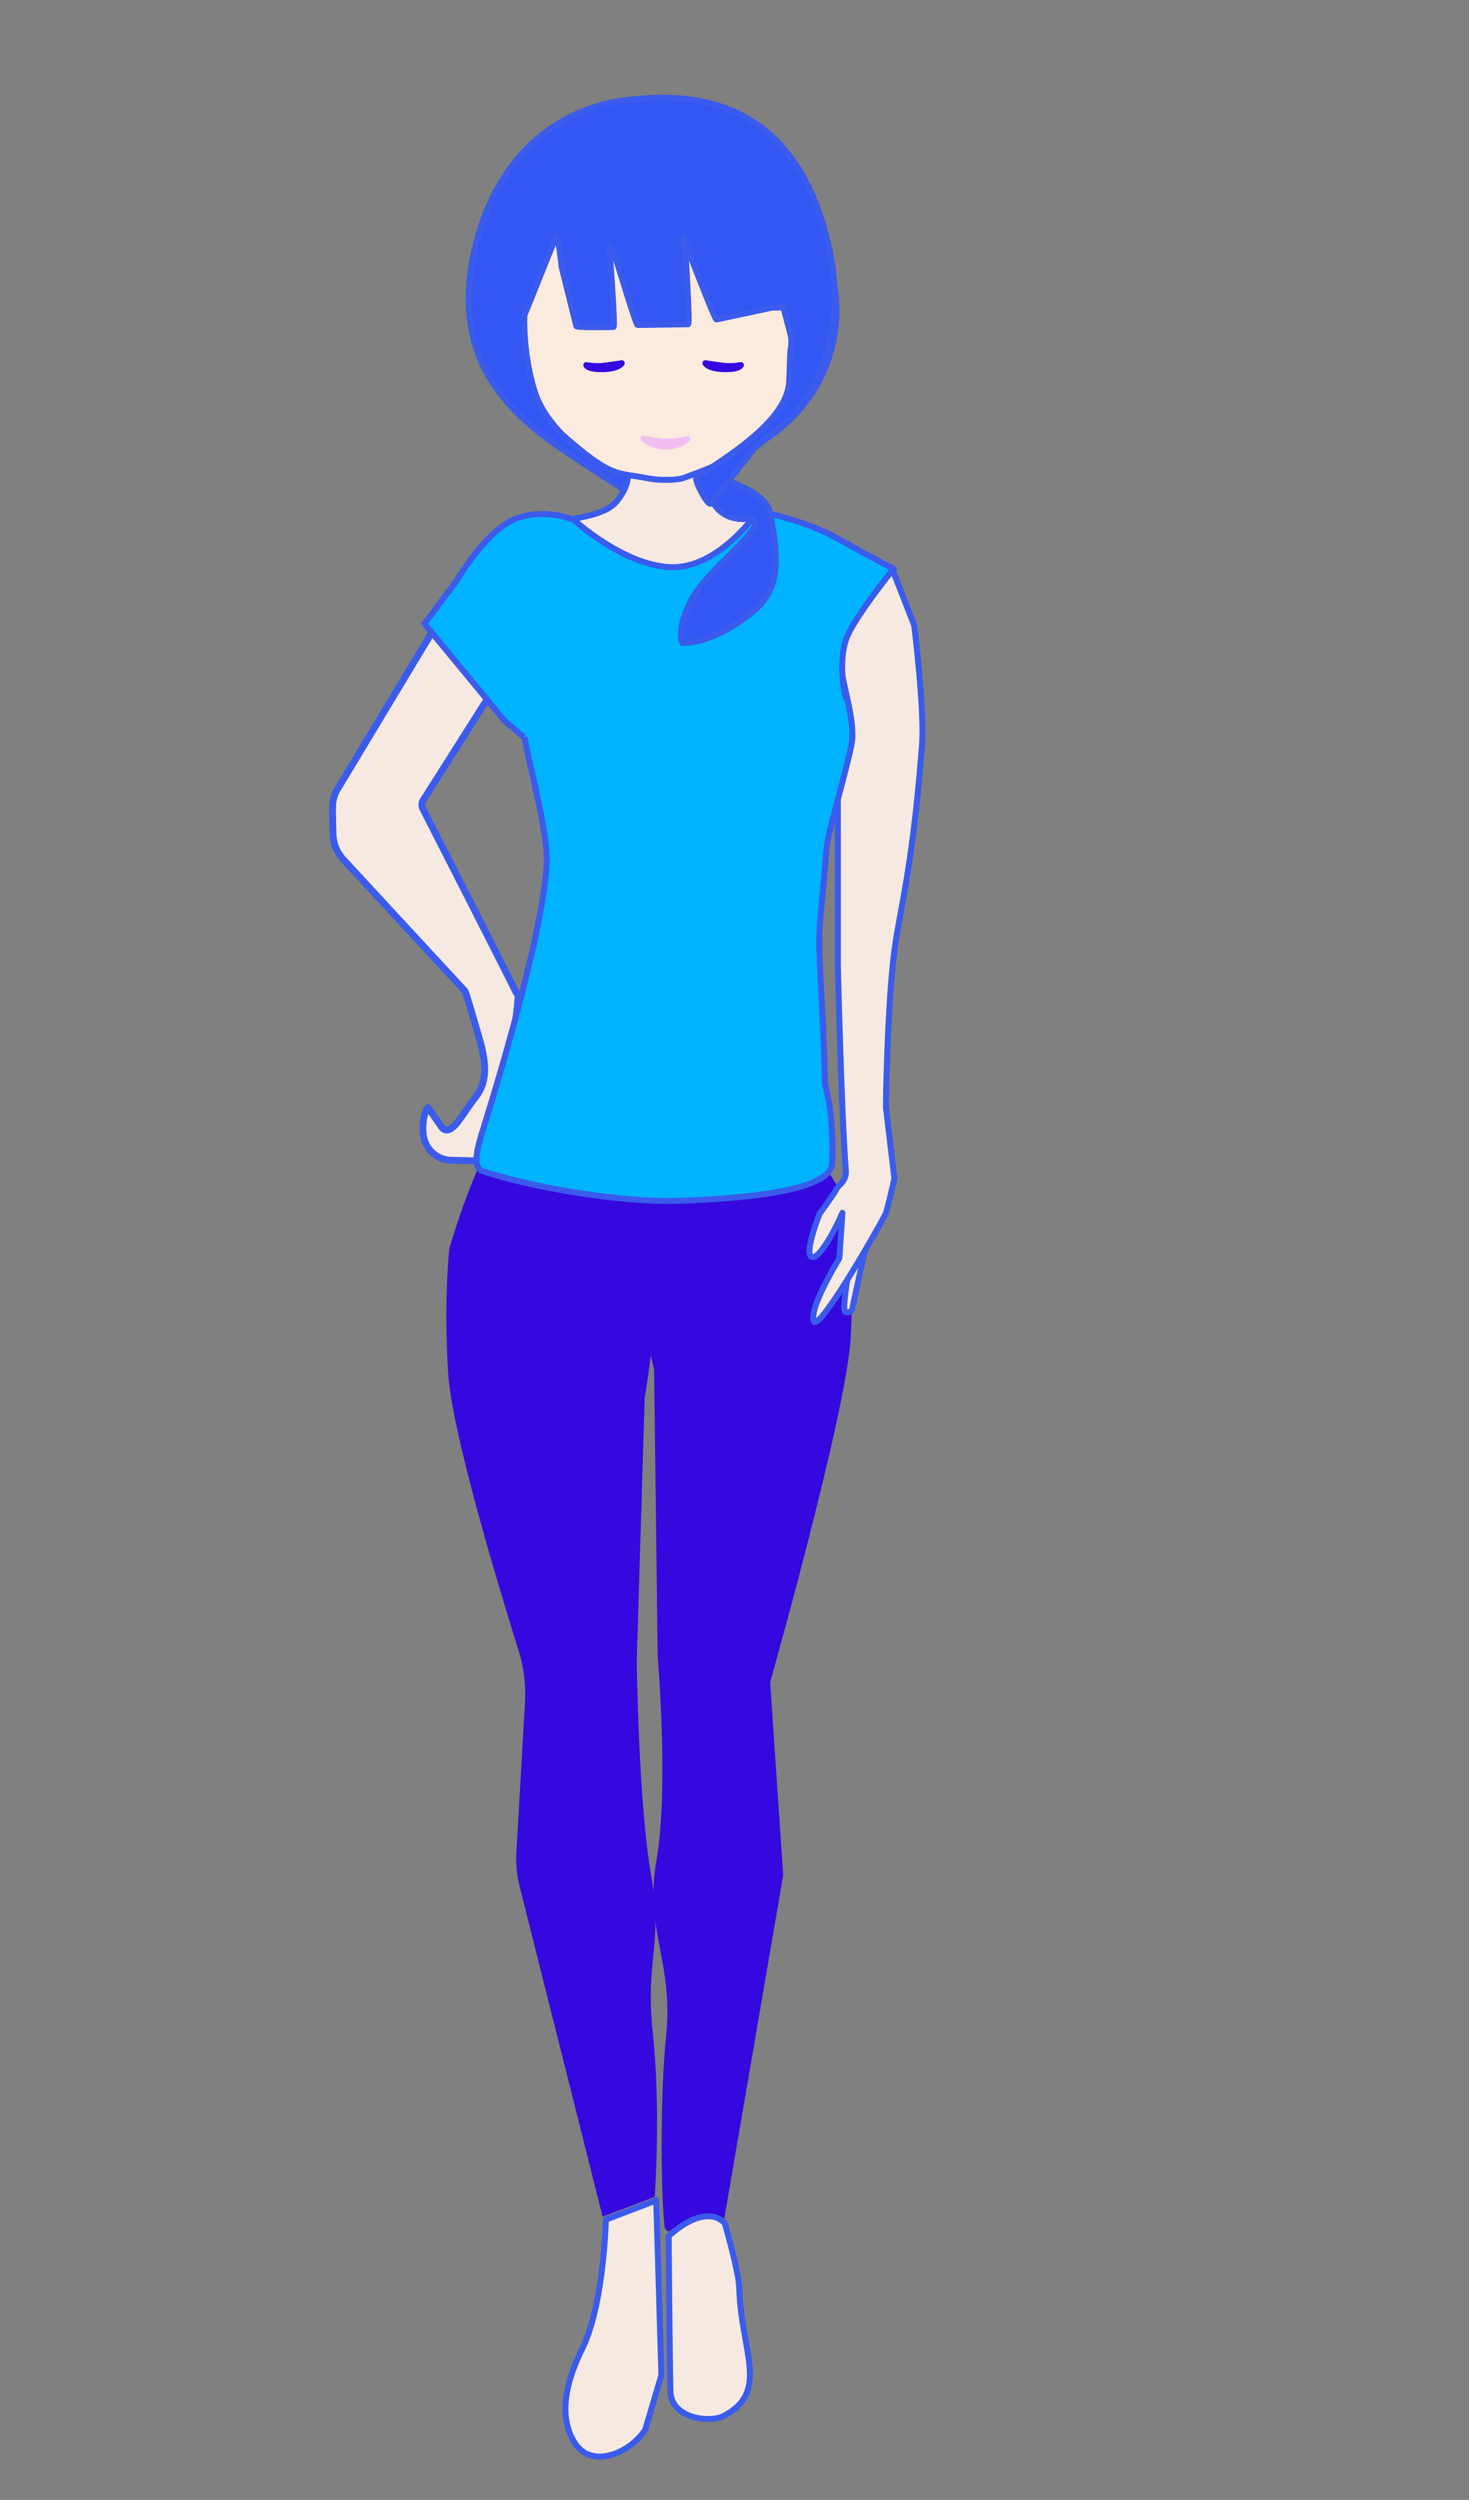 <?xml version="1.0" encoding="utf-8"?>
<svg viewBox="42.52 5.669 246.614 419.528" xmlns="http://www.w3.org/2000/svg" xmlns:xlink="http://www.w3.org/1999/xlink">
  <rect x="42.52" y="5.669" width="246.614" height="419.528" fill="#808080" stroke="none"/>
  <g id="am1">
    <g id="am2">
      <path id="am3" style="fill:#3408df;fill-opacity:1;fill-rule:nonzero;opacity:1;stroke:#3a5beb;stroke-linecap:butt;stroke-linejoin:round;stroke-miterlimit:10;stroke-opacity:1;stroke-width:0;" d="M129.76,322.261 C129.325,320.53,129.132,318.748,129.187,316.964 C129.187,316.964,130.659,291.274,130.659,291.274 C130.825,288.375,130.465,285.471,129.596,282.701 C126.385,272.468,118.371,246.108,117.755,236.078 C116.983,223.512,117.953,215.209,117.953,215.209 C117.953,215.209,126.656,183.95,136.75,187.108 C146.844,190.266,151.952,190.701,153.031,205.802 C154.11,220.902,150.748,240.266,150.748,240.266 C150.748,240.266,149.413,284.497,149.413,284.497 C149.413,284.497,149.711,308.227,151.814,320.272 C153.917,332.315,150.763,334.136,152.128,347.03 C153.493,359.924,152.428,374.347,152.428,374.347 C152.428,374.347,143.684,377.664,143.684,377.664 C143.684,377.664,129.76,322.261,129.76,322.261 z"/>
      <path id="am4" style="fill:#3408df;fill-opacity:1;fill-rule:nonzero;opacity:1;stroke:#3a5beb;stroke-linecap:butt;stroke-linejoin:round;stroke-miterlimit:10;stroke-opacity:1;stroke-width:0;" d="M174.002,320.35 C174.002,320.35,171.816,287.953,171.816,287.953 C171.816,287.953,184.545,242.942,185.317,230.376 C186.088,217.81,184.54,207.286,184.54,207.286 C184.54,207.286,171.62,182.923,161.527,186.081 C151.433,189.239,149.725,187.723,148.645,202.824 C147.567,217.924,152.332,235.42,152.332,235.42 C152.332,235.42,152.934,283.779,152.934,283.779 C152.934,283.779,154.838,305.722,152.735,317.766 C150.632,329.81,155.69,334.685,154.325,347.579 C153.428,356.054,153.392,372.468,154.052,379.033 C154.367,382.171,157.733,377.462,160.879,377.23 C160.879,377.23,163.993,378.66,163.993,378.66 C163.993,378.66,174.002,320.35,174.002,320.35 z"/>
      <path id="am5" style="fill:#f6e9e2;fill-opacity:1;fill-rule:nonzero;opacity:1;stroke:#3a5beb;stroke-linecap:butt;stroke-linejoin:round;stroke-miterlimit:10;stroke-opacity:1;stroke-width:1.145;" d="M121.017,104.191 C120.013,106.374,117.203,108.287,117.034,108.458 C117.034,108.458,99.319,137.882,99.319,137.882 C98.702,138.821,98.367,139.916,98.352,141.039 C98.335,142.301,98.377,144.144,98.423,145.644 C98.473,147.28,99.13,148.839,100.264,150.02 C100.264,150.02,120.592,171.998,120.592,171.998 C120.859,172.495,123.281,180.882,123.402,181.434 C124.126,184.728,124.267,187.405,122.275,189.902 C121.821,190.472,120.726,192.035,119.782,193.401 C118.957,194.596,117.71,196.005,116.737,194.928 C116.737,194.928,114.378,191.543,114.378,191.543 C113.727,192.006,113.16,195.034,113.785,197.013 C114.41,198.99,116.23,200.346,118.303,200.379 C121.127,200.424,124.75,200.538,124.942,200.773 C125.622,201.609,129.359,176.659,129.493,172.934 C129.502,172.681,113.5,141.395,113.5,141.395 C113.22,140.843,113.308,140.177,113.721,139.717 C113.721,139.717,131.187,112.156,131.187,112.156 C131.377,111.945,132.989,109.307,133.036,109.027 C133.311,107.401,138.11,105.908,128.271,104.618 C117.618,103.22,122.243,101.521,121.017,104.191 z"/>
      <path id="am6" style="fill:#f6e9e2;fill-opacity:1;fill-rule:nonzero;opacity:1;stroke:#3a5beb;stroke-linecap:round;stroke-linejoin:round;stroke-miterlimit:10;stroke-opacity:1;stroke-width:1;" d="M187.895,202.996 C187.895,202.996,187.363,204.973,187.677,206.638 C187.914,207.894,188.226,212.915,188.109,213.718 C188.109,213.718,185.59,225.31,185.59,225.31 C185.55,225.818,184.956,225.972,184.458,225.85 C183.801,225.689,184.954,219.369,185.021,218.695 C185.021,218.695,184.897,214.118,184.897,214.118"/>
      <path id="am7" style="fill:#f6e9e2;fill-opacity:1;fill-rule:nonzero;opacity:1;stroke:#3a5beb;stroke-linecap:butt;stroke-linejoin:round;stroke-miterlimit:10;stroke-opacity:1;stroke-width:1;" d="M195.988,110.58 C195.988,110.58,197.767,124.81,197.302,130.787 C195.691,151.498,193.604,158.216,192.702,164.958 C191.432,174.45,191.241,191.463,191.241,191.463 C191.241,191.463,192.671,203.457,192.671,203.457 C192.671,203.457,191.449,208.903,191.193,209.389 C188.906,213.736,179.952,229.122,179.157,227.397 C178.202,225.325,183.43,216.826,183.43,216.826 C183.43,216.826,183.945,209.196,183.945,209.196 C182.749,212.036,179.986,217.134,178.791,216.604 C177.444,216.008,180.099,209.393,180.099,209.393 C180.099,209.393,182.7,205.726,182.724,205.646 C183.075,204.501,184.676,204.106,184.515,202.051 C183.768,192.506,183.174,167.423,183.174,167.423 C183.174,167.423,183.174,110.252,183.174,110.252 C183.174,110.252,192.262,101.075,192.262,101.075 C192.262,101.075,195.988,110.58,195.988,110.58 z"/>
      <path id="am8" style="fill:#00b3ff;fill-opacity:1;fill-rule:nonzero;opacity:1;stroke:#3a5beb;stroke-linecap:butt;stroke-linejoin:round;stroke-miterlimit:10;stroke-opacity:1;stroke-width:1;" d="M156.393,207.183 C168.432,206.806,181.77,205.351,182.2,201.057 C182.477,198.287,182.054,192.305,181.646,190.39 C180.53,185.161,181.355,190.563,180.596,176.084 C179.682,158.653,180,164.573,181.271,148.062 C181.489,145.232,185.453,132.169,185.608,129.633 C185.881,125.139,183.286,118.806,183.588,115.208 C183.896,111.533,156.878,111.329,153.111,111.318 C152.812,111.317,152.514,111.352,152.222,111.42 C149.186,112.124,131.906,116.494,130.095,125.106 C129.513,127.872,134.551,143.973,134.307,150.378 C133.909,160.814,127.059,184.142,123.738,194.823 C123.114,196.828,121.474,201.485,123.461,202.166 C130.754,204.663,145.961,207.509,156.393,207.183 z"/>
      <path id="am9" style="fill:#f6e9e2;fill-opacity:1;fill-rule:nonzero;opacity:1;stroke:#3a5beb;stroke-linecap:butt;stroke-linejoin:round;stroke-miterlimit:10;stroke-opacity:1;stroke-width:1;" d="M154.778,380.924 C154.778,380.924,154.9,398.773,155.071,406.936 C155.168,411.579,161.721,412.337,164.083,411.075 C171.826,406.936,166.887,400.261,166.62,389.58 C166.553,386.913,164.216,378.832,164.216,378.832 C164.216,378.832,163.088,377.168,160.345,377.698 C157.602,378.227,154.778,380.924,154.778,380.924 z"/>
      <path id="am10" style="fill:#f6e9e2;fill-opacity:1;fill-rule:nonzero;opacity:1;stroke:#3a5beb;stroke-linecap:butt;stroke-linejoin:round;stroke-miterlimit:10;stroke-opacity:1;stroke-width:1;" d="M144.234,378.163 C144.234,378.163,143.926,391.572,140.63,399.041 C139.81,400.9,134.914,409.604,139.139,415.818 C141.894,419.869,148.078,417.516,150.821,413.456 C150.821,413.456,153.555,404.26,153.555,404.26 C153.555,404.26,152.685,374.932,152.685,374.932 C152.685,374.932,144.234,378.163,144.234,378.163 z"/>
      <g id="am11">
        <path id="am12" style="fill:#f6e9e2;fill-opacity:1;fill-rule:nonzero;opacity:1;stroke:#3a5beb;stroke-linecap:butt;stroke-linejoin:round;stroke-miterlimit:10;stroke-opacity:1;stroke-width:1;" d="M127.324,100.057 C129.5,90.844,142.369,94.606,146.218,89.61 C148.878,86.157,147.74,83.804,147.74,83.804 C147.74,83.804,160.42,83.928,160.42,83.928 C160.42,83.928,159.597,85.525,162.302,89.473 C163.756,91.595,171.867,92.268,175.271,93.383 C176.558,93.805,174.763,119.859,174.763,119.859 C174.763,119.859,152.327,124.596,138.712,119.787 C128.916,116.326,126.413,103.911,127.324,100.057 z"/>
        <path id="am13" style="fill:#00b3ff;fill-opacity:1;fill-rule:nonzero;opacity:1;stroke:#3a5beb;stroke-linecap:butt;stroke-linejoin:round;stroke-miterlimit:10;stroke-opacity:1;stroke-width:1;" d="M130.426,129.34 C130.426,129.34,127.218,126.632,127.218,126.632 C127.218,126.632,113.786,110.351,113.786,110.351 C113.786,110.351,119.064,103.274,119.064,103.274 C119.064,103.274,123.968,94.842,128.886,92.813 C133.804,90.784,138.851,92.897,138.851,92.897 C138.851,92.897,147.133,100.569,155.17,100.85 C163.208,101.131,169.754,91.493,169.754,91.493 C169.754,91.493,177.198,92.672,183.523,96.241 C189.253,99.474,192.544,101.119,192.544,101.119 C192.544,101.119,185.687,109.577,184.563,112.967 C183.07,117.47,184.563,123.005,184.563,123.005"/>
        <path id="am14" style="fill:#3156f4;fill-opacity:1;fill-rule:nonzero;opacity:1;stroke:#3a5beb;stroke-linecap:butt;stroke-linejoin:round;stroke-miterlimit:10;stroke-opacity:1;stroke-width:1;" d="M161.002,85.308 C161.002,85.308,160.865,93.175,167.821,92.766 C173.583,92.427,161.296,100.941,158.566,106.388 C155.836,111.834,157.113,113.58,157.113,113.58 C157.113,113.58,160.996,113.824,166.469,110.133 C172.029,106.383,174.259,103.4,171.739,91.591 C170.849,87.418,161.002,85.308,161.002,85.308 z"/>
        <path id="am15" style="fill:#fbebdf;fill-opacity:1;fill-rule:nonzero;opacity:1;stroke:#3a5beb;stroke-linecap:butt;stroke-linejoin:round;stroke-miterlimit:10;stroke-opacity:1;stroke-width:1;" d="M137.975,29.847 C137.975,29.847,125.267,49.892,125.267,49.892 C125.267,49.892,122.984,65.812,128.85,71.269 C145.442,86.703,144.447,84.605,151.396,85.956 C153.164,86.3,156.138,86.305,157.376,85.847 C166.785,82.366,178.301,77.717,182.017,64.546 C186.893,47.264,170.804,30.376,170.804,30.376 C170.804,30.376,137.975,29.847,137.975,29.847 z"/>
        <path id="am16" style="fill:#3156f4;fill-opacity:1;fill-rule:nonzero;opacity:1;stroke:#3a5beb;stroke-linecap:butt;stroke-linejoin:round;stroke-miterlimit:10;stroke-opacity:1;stroke-width:1;" d="M147.299,22.513 C138.714,23.553,125.429,29.717,121.777,49.63 C118.842,65.634,127.47,74.116,134.582,79.402 C137.652,81.683,147.25,87.831,147.25,87.831 C146.938,87.251,147.288,87.617,147.315,87.254 C147.315,87.254,147.689,85.923,147.689,85.923 C147.707,85.684,146.333,85.388,146.108,85.303 C143.848,84.443,134.576,78.656,132.293,71.406 C130.249,64.912,130.547,58.62,130.547,58.62 C130.547,58.62,135.936,45.198,135.936,45.198 C136.085,44.59,136.783,49.887,136.816,50.513 C136.816,50.513,139.273,60.404,139.273,60.404 C139.288,60.69,145.521,60.544,145.521,60.544 C145.844,60.549,144.822,47.123,144.822,47.123 C144.759,46.455,145.726,48.333,145.891,48.983 C145.891,48.983,149.282,60.23,149.543,60.215 C149.543,60.215,158.048,60.083,158.048,60.083 C158.358,60.064,157.655,48.937,157.655,48.937 C157.585,48.293,157.071,45.07,157.283,45.682 C157.283,45.682,162.52,59.365,162.795,59.291 C162.795,59.291,171.991,57.323,171.991,57.323 C172.005,57.319,174.04,57.271,174.04,57.271 C174.04,57.271,175.19,61.651,175.19,61.651 C175.392,62.226,175.418,63.248,175.31,63.847 C175.088,65.081,175.155,67.156,174.997,69.815 C174.597,76.519,163.792,82.831,159.45,85.763 C158.948,86.102,161.208,90.359,161.797,90.217 C161.797,90.217,169.086,80.999,169.086,80.999 C169.178,80.883,174.659,76.273,174.705,76.246 C175.937,75.525,185.455,65.278,181.813,47.794 C175.987,19.831,155.691,21.496,147.299,22.513 z"/>
        <path id="am17" style="fill:#3408df;fill-opacity:1;fill-rule:nonzero;opacity:1;stroke:#3408df;stroke-linecap:butt;stroke-linejoin:round;stroke-miterlimit:10;stroke-opacity:1;stroke-width:1;" d="M160.94,66.619 C160.94,66.619,162.011,66.809,163.909,67.043 C165.502,67.239,166.9,66.933,166.9,66.933 C166.9,66.933,166.807,67.622,164.301,67.622 C161.419,67.622,160.94,66.619,160.94,66.619 z"/>
        <path id="am18" style="fill:#3408df;fill-opacity:1;fill-rule:nonzero;opacity:1;stroke:#3408df;stroke-linecap:butt;stroke-linejoin:round;stroke-miterlimit:10;stroke-opacity:1;stroke-width:1;" d="M146.9,66.619 C146.9,66.619,145.829,66.809,143.931,67.043 C142.338,67.239,140.94,66.933,140.94,66.933 C140.94,66.933,141.033,67.622,143.539,67.622 C146.421,67.622,146.9,66.619,146.9,66.619 z"/>
        <path id="am19" style="fill:#f2beef;fill-opacity:1;fill-rule:nonzero;opacity:1;stroke:#f2beef;stroke-linecap:butt;stroke-linejoin:round;stroke-miterlimit:10;stroke-opacity:1;stroke-width:0.5;" d="M150.367,79.085 C150.583,78.882,152.371,79.508,154.253,79.543 C156.396,79.583,157.941,78.986,158.136,79.175 C158.501,79.529,156.371,80.922,154.249,80.882 C152.127,80.841,149.905,79.519,150.367,79.085 z"/>
      </g>
    </g>
  </g>
</svg>
